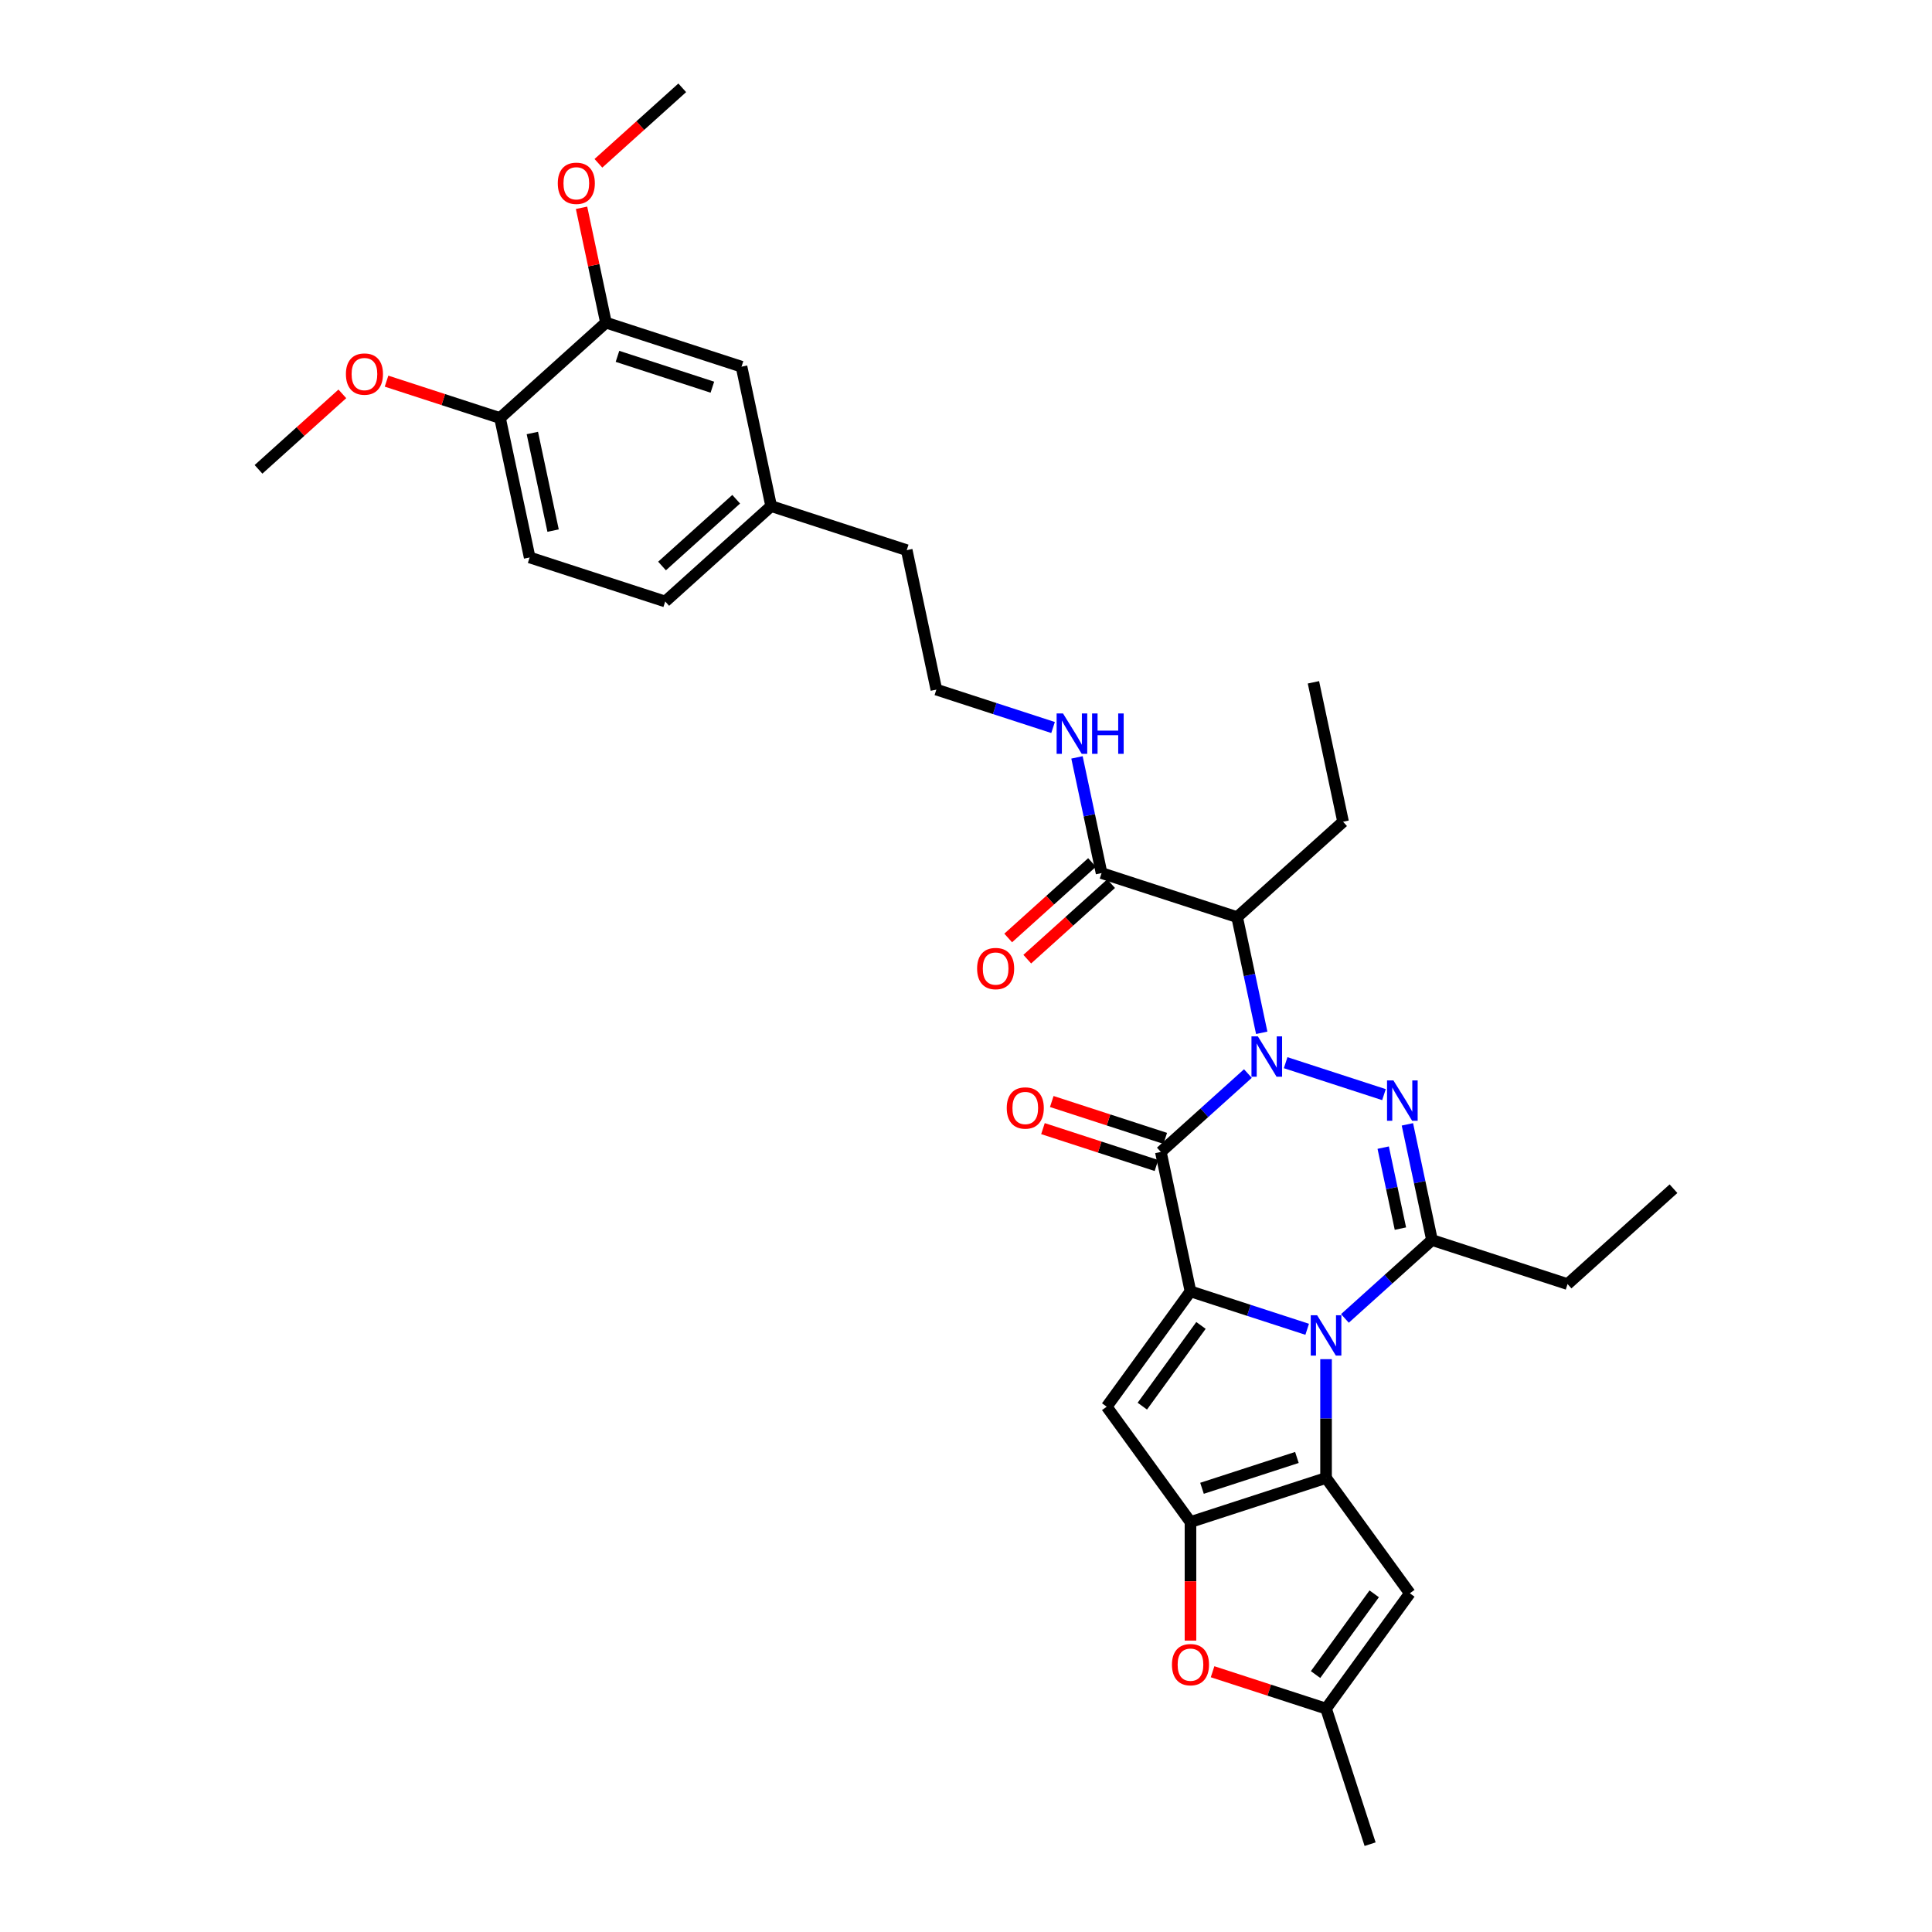 <?xml version='1.0' encoding='iso-8859-1'?>
<svg version='1.1' baseProfile='full'
              xmlns='http://www.w3.org/2000/svg'
                      xmlns:rdkit='http://www.rdkit.org/xml'
                      xmlns:xlink='http://www.w3.org/1999/xlink'
                  xml:space='preserve'
width='1000px' height='1000px' viewBox='0 0 1000 1000'>
<!-- END OF HEADER -->
<rect style='opacity:1.0;fill:#FFFFFF;stroke:none' width='1000' height='1000' x='0' y='0'> </rect>
<path class='bond-2' d='M 645.913,555.668 L 623.382,575.955' style='fill:none;fill-rule:evenodd;stroke:#0000FF;stroke-width:6px;stroke-linecap:butt;stroke-linejoin:miter;stroke-opacity:1' />
<path class='bond-2' d='M 623.382,575.955 L 600.851,596.242' style='fill:none;fill-rule:evenodd;stroke:#000000;stroke-width:6px;stroke-linecap:butt;stroke-linejoin:miter;stroke-opacity:1' />
<path class='bond-4' d='M 665.45,550.046 L 716.341,566.581' style='fill:none;fill-rule:evenodd;stroke:#0000FF;stroke-width:6px;stroke-linecap:butt;stroke-linejoin:miter;stroke-opacity:1' />
<path class='bond-8' d='M 653.069,534.58 L 646.705,504.641' style='fill:none;fill-rule:evenodd;stroke:#0000FF;stroke-width:6px;stroke-linecap:butt;stroke-linejoin:miter;stroke-opacity:1' />
<path class='bond-8' d='M 646.705,504.641 L 640.342,474.702' style='fill:none;fill-rule:evenodd;stroke:#000000;stroke-width:6px;stroke-linecap:butt;stroke-linejoin:miter;stroke-opacity:1' />
<path class='bond-0' d='M 696.131,682.415 L 718.662,662.128' style='fill:none;fill-rule:evenodd;stroke:#0000FF;stroke-width:6px;stroke-linecap:butt;stroke-linejoin:miter;stroke-opacity:1' />
<path class='bond-0' d='M 718.662,662.128 L 741.193,641.841' style='fill:none;fill-rule:evenodd;stroke:#000000;stroke-width:6px;stroke-linecap:butt;stroke-linejoin:miter;stroke-opacity:1' />
<path class='bond-3' d='M 686.362,703.503 L 686.362,734.248' style='fill:none;fill-rule:evenodd;stroke:#0000FF;stroke-width:6px;stroke-linecap:butt;stroke-linejoin:miter;stroke-opacity:1' />
<path class='bond-3' d='M 686.362,734.248 L 686.362,764.993' style='fill:none;fill-rule:evenodd;stroke:#000000;stroke-width:6px;stroke-linecap:butt;stroke-linejoin:miter;stroke-opacity:1' />
<path class='bond-33' d='M 676.593,688.037 L 646.392,678.224' style='fill:none;fill-rule:evenodd;stroke:#0000FF;stroke-width:6px;stroke-linecap:butt;stroke-linejoin:miter;stroke-opacity:1' />
<path class='bond-33' d='M 646.392,678.224 L 616.191,668.411' style='fill:none;fill-rule:evenodd;stroke:#000000;stroke-width:6px;stroke-linecap:butt;stroke-linejoin:miter;stroke-opacity:1' />
<path class='bond-1' d='M 616.191,668.411 L 600.851,596.242' style='fill:none;fill-rule:evenodd;stroke:#000000;stroke-width:6px;stroke-linecap:butt;stroke-linejoin:miter;stroke-opacity:1' />
<path class='bond-7' d='M 616.191,668.411 L 572.823,728.102' style='fill:none;fill-rule:evenodd;stroke:#000000;stroke-width:6px;stroke-linecap:butt;stroke-linejoin:miter;stroke-opacity:1' />
<path class='bond-7' d='M 621.624,686.038 L 591.267,727.822' style='fill:none;fill-rule:evenodd;stroke:#000000;stroke-width:6px;stroke-linecap:butt;stroke-linejoin:miter;stroke-opacity:1' />
<path class='bond-13' d='M 603.131,589.225 L 573.764,579.683' style='fill:none;fill-rule:evenodd;stroke:#000000;stroke-width:6px;stroke-linecap:butt;stroke-linejoin:miter;stroke-opacity:1' />
<path class='bond-13' d='M 573.764,579.683 L 544.396,570.14' style='fill:none;fill-rule:evenodd;stroke:#FF0000;stroke-width:6px;stroke-linecap:butt;stroke-linejoin:miter;stroke-opacity:1' />
<path class='bond-13' d='M 598.571,603.259 L 569.204,593.717' style='fill:none;fill-rule:evenodd;stroke:#000000;stroke-width:6px;stroke-linecap:butt;stroke-linejoin:miter;stroke-opacity:1' />
<path class='bond-13' d='M 569.204,593.717 L 539.836,584.175' style='fill:none;fill-rule:evenodd;stroke:#FF0000;stroke-width:6px;stroke-linecap:butt;stroke-linejoin:miter;stroke-opacity:1' />
<path class='bond-9' d='M 686.362,764.993 L 729.73,824.684' style='fill:none;fill-rule:evenodd;stroke:#000000;stroke-width:6px;stroke-linecap:butt;stroke-linejoin:miter;stroke-opacity:1' />
<path class='bond-34' d='M 686.362,764.993 L 616.191,787.793' style='fill:none;fill-rule:evenodd;stroke:#000000;stroke-width:6px;stroke-linecap:butt;stroke-linejoin:miter;stroke-opacity:1' />
<path class='bond-34' d='M 671.276,754.379 L 622.157,770.339' style='fill:none;fill-rule:evenodd;stroke:#000000;stroke-width:6px;stroke-linecap:butt;stroke-linejoin:miter;stroke-opacity:1' />
<path class='bond-6' d='M 728.465,581.964 L 734.829,611.903' style='fill:none;fill-rule:evenodd;stroke:#0000FF;stroke-width:6px;stroke-linecap:butt;stroke-linejoin:miter;stroke-opacity:1' />
<path class='bond-6' d='M 734.829,611.903 L 741.193,641.841' style='fill:none;fill-rule:evenodd;stroke:#000000;stroke-width:6px;stroke-linecap:butt;stroke-linejoin:miter;stroke-opacity:1' />
<path class='bond-6' d='M 715.94,594.013 L 720.395,614.971' style='fill:none;fill-rule:evenodd;stroke:#0000FF;stroke-width:6px;stroke-linecap:butt;stroke-linejoin:miter;stroke-opacity:1' />
<path class='bond-6' d='M 720.395,614.971 L 724.85,635.928' style='fill:none;fill-rule:evenodd;stroke:#000000;stroke-width:6px;stroke-linecap:butt;stroke-linejoin:miter;stroke-opacity:1' />
<path class='bond-5' d='M 616.191,787.793 L 572.823,728.102' style='fill:none;fill-rule:evenodd;stroke:#000000;stroke-width:6px;stroke-linecap:butt;stroke-linejoin:miter;stroke-opacity:1' />
<path class='bond-10' d='M 616.191,787.793 L 616.191,818.479' style='fill:none;fill-rule:evenodd;stroke:#000000;stroke-width:6px;stroke-linecap:butt;stroke-linejoin:miter;stroke-opacity:1' />
<path class='bond-10' d='M 616.191,818.479 L 616.191,849.165' style='fill:none;fill-rule:evenodd;stroke:#FF0000;stroke-width:6px;stroke-linecap:butt;stroke-linejoin:miter;stroke-opacity:1' />
<path class='bond-20' d='M 741.193,641.841 L 811.363,664.641' style='fill:none;fill-rule:evenodd;stroke:#000000;stroke-width:6px;stroke-linecap:butt;stroke-linejoin:miter;stroke-opacity:1' />
<path class='bond-12' d='M 640.342,474.702 L 570.171,451.902' style='fill:none;fill-rule:evenodd;stroke:#000000;stroke-width:6px;stroke-linecap:butt;stroke-linejoin:miter;stroke-opacity:1' />
<path class='bond-22' d='M 640.342,474.702 L 695.172,425.332' style='fill:none;fill-rule:evenodd;stroke:#000000;stroke-width:6px;stroke-linecap:butt;stroke-linejoin:miter;stroke-opacity:1' />
<path class='bond-11' d='M 729.73,824.684 L 686.362,884.375' style='fill:none;fill-rule:evenodd;stroke:#000000;stroke-width:6px;stroke-linecap:butt;stroke-linejoin:miter;stroke-opacity:1' />
<path class='bond-11' d='M 711.287,824.964 L 680.929,866.747' style='fill:none;fill-rule:evenodd;stroke:#000000;stroke-width:6px;stroke-linecap:butt;stroke-linejoin:miter;stroke-opacity:1' />
<path class='bond-35' d='M 627.627,865.291 L 656.995,874.833' style='fill:none;fill-rule:evenodd;stroke:#FF0000;stroke-width:6px;stroke-linecap:butt;stroke-linejoin:miter;stroke-opacity:1' />
<path class='bond-35' d='M 656.995,874.833 L 686.362,884.375' style='fill:none;fill-rule:evenodd;stroke:#000000;stroke-width:6px;stroke-linecap:butt;stroke-linejoin:miter;stroke-opacity:1' />
<path class='bond-27' d='M 686.362,884.375 L 709.162,954.545' style='fill:none;fill-rule:evenodd;stroke:#000000;stroke-width:6px;stroke-linecap:butt;stroke-linejoin:miter;stroke-opacity:1' />
<path class='bond-16' d='M 565.234,446.419 L 543.537,465.956' style='fill:none;fill-rule:evenodd;stroke:#000000;stroke-width:6px;stroke-linecap:butt;stroke-linejoin:miter;stroke-opacity:1' />
<path class='bond-16' d='M 543.537,465.956 L 521.839,485.492' style='fill:none;fill-rule:evenodd;stroke:#FF0000;stroke-width:6px;stroke-linecap:butt;stroke-linejoin:miter;stroke-opacity:1' />
<path class='bond-16' d='M 575.108,457.385 L 553.411,476.922' style='fill:none;fill-rule:evenodd;stroke:#000000;stroke-width:6px;stroke-linecap:butt;stroke-linejoin:miter;stroke-opacity:1' />
<path class='bond-16' d='M 553.411,476.922 L 531.713,496.458' style='fill:none;fill-rule:evenodd;stroke:#FF0000;stroke-width:6px;stroke-linecap:butt;stroke-linejoin:miter;stroke-opacity:1' />
<path class='bond-18' d='M 570.171,451.902 L 563.807,421.964' style='fill:none;fill-rule:evenodd;stroke:#000000;stroke-width:6px;stroke-linecap:butt;stroke-linejoin:miter;stroke-opacity:1' />
<path class='bond-18' d='M 563.807,421.964 L 557.443,392.025' style='fill:none;fill-rule:evenodd;stroke:#0000FF;stroke-width:6px;stroke-linecap:butt;stroke-linejoin:miter;stroke-opacity:1' />
<path class='bond-14' d='M 313.638,166.994 L 383.809,189.794' style='fill:none;fill-rule:evenodd;stroke:#000000;stroke-width:6px;stroke-linecap:butt;stroke-linejoin:miter;stroke-opacity:1' />
<path class='bond-14' d='M 319.604,184.448 L 368.723,200.408' style='fill:none;fill-rule:evenodd;stroke:#000000;stroke-width:6px;stroke-linecap:butt;stroke-linejoin:miter;stroke-opacity:1' />
<path class='bond-24' d='M 313.638,166.994 L 307.321,137.276' style='fill:none;fill-rule:evenodd;stroke:#000000;stroke-width:6px;stroke-linecap:butt;stroke-linejoin:miter;stroke-opacity:1' />
<path class='bond-24' d='M 307.321,137.276 L 301.005,107.559' style='fill:none;fill-rule:evenodd;stroke:#FF0000;stroke-width:6px;stroke-linecap:butt;stroke-linejoin:miter;stroke-opacity:1' />
<path class='bond-36' d='M 313.638,166.994 L 258.807,216.364' style='fill:none;fill-rule:evenodd;stroke:#000000;stroke-width:6px;stroke-linecap:butt;stroke-linejoin:miter;stroke-opacity:1' />
<path class='bond-15' d='M 258.807,216.364 L 274.148,288.533' style='fill:none;fill-rule:evenodd;stroke:#000000;stroke-width:6px;stroke-linecap:butt;stroke-linejoin:miter;stroke-opacity:1' />
<path class='bond-15' d='M 275.542,224.121 L 286.28,274.64' style='fill:none;fill-rule:evenodd;stroke:#000000;stroke-width:6px;stroke-linecap:butt;stroke-linejoin:miter;stroke-opacity:1' />
<path class='bond-25' d='M 258.807,216.364 L 229.44,206.822' style='fill:none;fill-rule:evenodd;stroke:#000000;stroke-width:6px;stroke-linecap:butt;stroke-linejoin:miter;stroke-opacity:1' />
<path class='bond-25' d='M 229.44,206.822 L 200.073,197.28' style='fill:none;fill-rule:evenodd;stroke:#FF0000;stroke-width:6px;stroke-linecap:butt;stroke-linejoin:miter;stroke-opacity:1' />
<path class='bond-17' d='M 383.809,189.794 L 399.149,261.963' style='fill:none;fill-rule:evenodd;stroke:#000000;stroke-width:6px;stroke-linecap:butt;stroke-linejoin:miter;stroke-opacity:1' />
<path class='bond-26' d='M 545.062,376.559 L 514.861,366.746' style='fill:none;fill-rule:evenodd;stroke:#0000FF;stroke-width:6px;stroke-linecap:butt;stroke-linejoin:miter;stroke-opacity:1' />
<path class='bond-26' d='M 514.861,366.746 L 484.66,356.933' style='fill:none;fill-rule:evenodd;stroke:#000000;stroke-width:6px;stroke-linecap:butt;stroke-linejoin:miter;stroke-opacity:1' />
<path class='bond-19' d='M 274.148,288.533 L 344.318,311.333' style='fill:none;fill-rule:evenodd;stroke:#000000;stroke-width:6px;stroke-linecap:butt;stroke-linejoin:miter;stroke-opacity:1' />
<path class='bond-31' d='M 811.363,664.641 L 866.194,615.271' style='fill:none;fill-rule:evenodd;stroke:#000000;stroke-width:6px;stroke-linecap:butt;stroke-linejoin:miter;stroke-opacity:1' />
<path class='bond-21' d='M 399.149,261.963 L 469.32,284.763' style='fill:none;fill-rule:evenodd;stroke:#000000;stroke-width:6px;stroke-linecap:butt;stroke-linejoin:miter;stroke-opacity:1' />
<path class='bond-23' d='M 399.149,261.963 L 344.318,311.333' style='fill:none;fill-rule:evenodd;stroke:#000000;stroke-width:6px;stroke-linecap:butt;stroke-linejoin:miter;stroke-opacity:1' />
<path class='bond-23' d='M 381.05,258.403 L 342.669,292.962' style='fill:none;fill-rule:evenodd;stroke:#000000;stroke-width:6px;stroke-linecap:butt;stroke-linejoin:miter;stroke-opacity:1' />
<path class='bond-32' d='M 695.172,425.332 L 679.832,353.163' style='fill:none;fill-rule:evenodd;stroke:#000000;stroke-width:6px;stroke-linecap:butt;stroke-linejoin:miter;stroke-opacity:1' />
<path class='bond-29' d='M 309.734,84.527 L 331.431,64.991' style='fill:none;fill-rule:evenodd;stroke:#FF0000;stroke-width:6px;stroke-linecap:butt;stroke-linejoin:miter;stroke-opacity:1' />
<path class='bond-29' d='M 331.431,64.991 L 353.129,45.455' style='fill:none;fill-rule:evenodd;stroke:#000000;stroke-width:6px;stroke-linecap:butt;stroke-linejoin:miter;stroke-opacity:1' />
<path class='bond-30' d='M 177.2,203.861 L 155.503,223.397' style='fill:none;fill-rule:evenodd;stroke:#FF0000;stroke-width:6px;stroke-linecap:butt;stroke-linejoin:miter;stroke-opacity:1' />
<path class='bond-30' d='M 155.503,223.397 L 133.806,242.934' style='fill:none;fill-rule:evenodd;stroke:#000000;stroke-width:6px;stroke-linecap:butt;stroke-linejoin:miter;stroke-opacity:1' />
<path class='bond-28' d='M 484.66,356.933 L 469.32,284.763' style='fill:none;fill-rule:evenodd;stroke:#000000;stroke-width:6px;stroke-linecap:butt;stroke-linejoin:miter;stroke-opacity:1' />
<path  class='atom-0' d='M 651.063 536.424
L 657.91 547.492
Q 658.589 548.584, 659.681 550.561
Q 660.773 552.538, 660.832 552.656
L 660.832 536.424
L 663.606 536.424
L 663.606 557.319
L 660.743 557.319
L 653.394 545.219
Q 652.539 543.803, 651.624 542.179
Q 650.738 540.556, 650.473 540.054
L 650.473 557.319
L 647.758 557.319
L 647.758 536.424
L 651.063 536.424
' fill='#0000FF'/>
<path  class='atom-1' d='M 681.743 680.764
L 688.59 691.831
Q 689.269 692.923, 690.361 694.9
Q 691.453 696.878, 691.512 696.996
L 691.512 680.764
L 694.286 680.764
L 694.286 701.659
L 691.423 701.659
L 684.075 689.558
Q 683.219 688.142, 682.304 686.519
Q 681.419 684.895, 681.153 684.394
L 681.153 701.659
L 678.438 701.659
L 678.438 680.764
L 681.743 680.764
' fill='#0000FF'/>
<path  class='atom-5' d='M 721.234 559.224
L 728.081 570.291
Q 728.759 571.383, 729.851 573.361
Q 730.943 575.338, 731.002 575.456
L 731.002 559.224
L 733.777 559.224
L 733.777 580.119
L 730.914 580.119
L 723.565 568.019
Q 722.709 566.602, 721.794 564.979
Q 720.909 563.356, 720.643 562.854
L 720.643 580.119
L 717.928 580.119
L 717.928 559.224
L 721.234 559.224
' fill='#0000FF'/>
<path  class='atom-11' d='M 606.6 861.634
Q 606.6 856.617, 609.079 853.813
Q 611.558 851.009, 616.191 851.009
Q 620.825 851.009, 623.304 853.813
Q 625.783 856.617, 625.783 861.634
Q 625.783 866.71, 623.274 869.602
Q 620.766 872.465, 616.191 872.465
Q 611.587 872.465, 609.079 869.602
Q 606.6 866.74, 606.6 861.634
M 616.191 870.104
Q 619.379 870.104, 621.09 867.979
Q 622.832 865.825, 622.832 861.634
Q 622.832 857.532, 621.09 855.466
Q 619.379 853.37, 616.191 853.37
Q 613.004 853.37, 611.263 855.436
Q 609.551 857.502, 609.551 861.634
Q 609.551 865.854, 611.263 867.979
Q 613.004 870.104, 616.191 870.104
' fill='#FF0000'/>
<path  class='atom-14' d='M 521.089 573.501
Q 521.089 568.484, 523.568 565.68
Q 526.047 562.876, 530.68 562.876
Q 535.314 562.876, 537.793 565.68
Q 540.272 568.484, 540.272 573.501
Q 540.272 578.577, 537.763 581.469
Q 535.255 584.332, 530.68 584.332
Q 526.076 584.332, 523.568 581.469
Q 521.089 578.606, 521.089 573.501
M 530.68 581.971
Q 533.868 581.971, 535.579 579.846
Q 537.321 577.692, 537.321 573.501
Q 537.321 569.398, 535.579 567.333
Q 533.868 565.237, 530.68 565.237
Q 527.493 565.237, 525.752 567.303
Q 524.04 569.369, 524.04 573.501
Q 524.04 577.721, 525.752 579.846
Q 527.493 581.971, 530.68 581.971
' fill='#FF0000'/>
<path  class='atom-17' d='M 505.748 501.331
Q 505.748 496.314, 508.228 493.51
Q 510.707 490.707, 515.34 490.707
Q 519.974 490.707, 522.453 493.51
Q 524.932 496.314, 524.932 501.331
Q 524.932 506.407, 522.423 509.3
Q 519.915 512.162, 515.34 512.162
Q 510.736 512.162, 508.228 509.3
Q 505.748 506.437, 505.748 501.331
M 515.34 509.801
Q 518.528 509.801, 520.239 507.676
Q 521.98 505.522, 521.98 501.331
Q 521.98 497.229, 520.239 495.163
Q 518.528 493.068, 515.34 493.068
Q 512.153 493.068, 510.411 495.133
Q 508.7 497.199, 508.7 501.331
Q 508.7 505.551, 510.411 507.676
Q 512.153 509.801, 515.34 509.801
' fill='#FF0000'/>
<path  class='atom-19' d='M 550.212 369.285
L 557.059 380.353
Q 557.738 381.444, 558.83 383.422
Q 559.922 385.399, 559.981 385.517
L 559.981 369.285
L 562.755 369.285
L 562.755 390.18
L 559.892 390.18
L 552.543 378.08
Q 551.688 376.663, 550.773 375.04
Q 549.887 373.417, 549.622 372.915
L 549.622 390.18
L 546.906 390.18
L 546.906 369.285
L 550.212 369.285
' fill='#0000FF'/>
<path  class='atom-19' d='M 565.263 369.285
L 568.097 369.285
L 568.097 378.169
L 578.78 378.169
L 578.78 369.285
L 581.613 369.285
L 581.613 390.18
L 578.78 390.18
L 578.78 380.53
L 568.097 380.53
L 568.097 390.18
L 565.263 390.18
L 565.263 369.285
' fill='#0000FF'/>
<path  class='atom-25' d='M 288.706 94.883
Q 288.706 89.866, 291.185 87.062
Q 293.664 84.259, 298.298 84.259
Q 302.931 84.259, 305.411 87.062
Q 307.89 89.866, 307.89 94.883
Q 307.89 99.96, 305.381 102.852
Q 302.872 105.715, 298.298 105.715
Q 293.694 105.715, 291.185 102.852
Q 288.706 99.989, 288.706 94.883
M 298.298 103.353
Q 301.485 103.353, 303.197 101.229
Q 304.938 99.074, 304.938 94.883
Q 304.938 90.781, 303.197 88.715
Q 301.485 86.62, 298.298 86.62
Q 295.111 86.62, 293.369 88.686
Q 291.658 90.751, 291.658 94.883
Q 291.658 99.104, 293.369 101.229
Q 295.111 103.353, 298.298 103.353
' fill='#FF0000'/>
<path  class='atom-26' d='M 179.045 193.623
Q 179.045 188.606, 181.524 185.802
Q 184.003 182.998, 188.637 182.998
Q 193.27 182.998, 195.749 185.802
Q 198.228 188.606, 198.228 193.623
Q 198.228 198.699, 195.72 201.591
Q 193.211 204.454, 188.637 204.454
Q 184.033 204.454, 181.524 201.591
Q 179.045 198.729, 179.045 193.623
M 188.637 202.093
Q 191.824 202.093, 193.536 199.968
Q 195.277 197.814, 195.277 193.623
Q 195.277 189.521, 193.536 187.455
Q 191.824 185.359, 188.637 185.359
Q 185.449 185.359, 183.708 187.425
Q 181.996 189.491, 181.996 193.623
Q 181.996 197.843, 183.708 199.968
Q 185.449 202.093, 188.637 202.093
' fill='#FF0000'/>
</svg>
